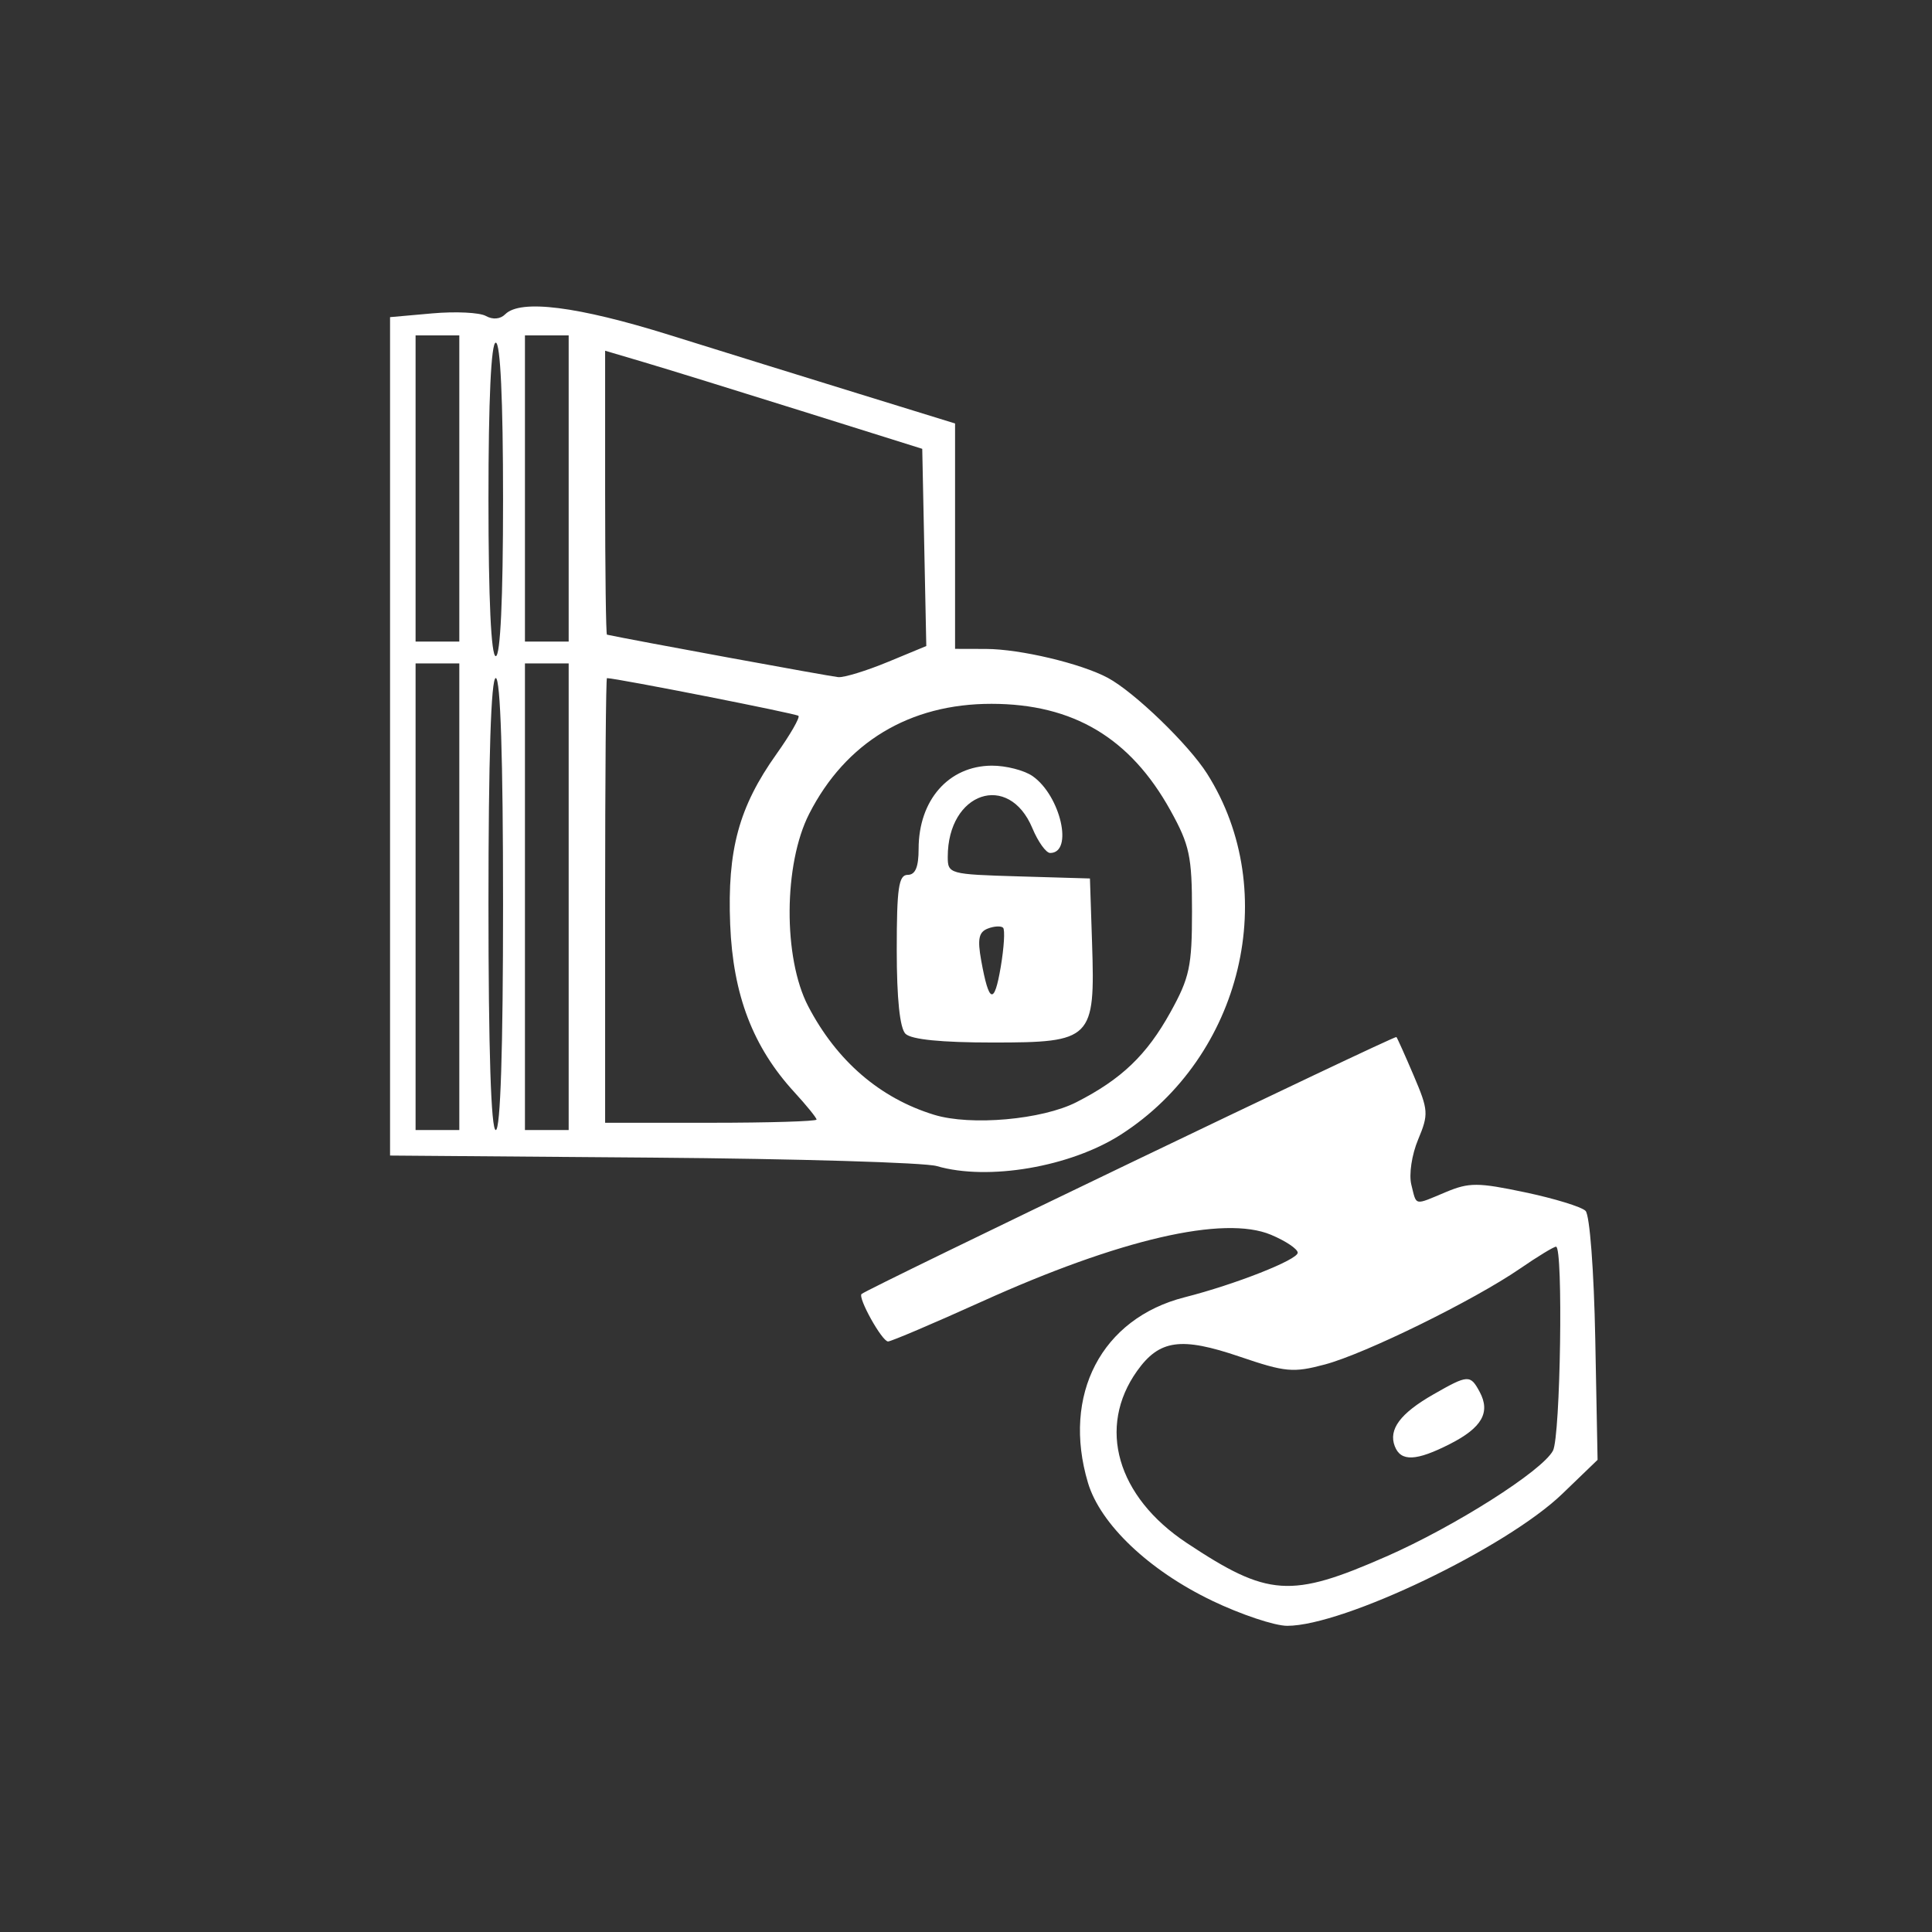 <?xml version="1.0" encoding="UTF-8" standalone="no"?>
<!-- Created with Inkscape (http://www.inkscape.org/) -->

<svg
   xmlns:dc="http://purl.org/dc/elements/1.1/"
   xmlns:cc="http://creativecommons.org/ns#"
   xmlns:rdf="http://www.w3.org/1999/02/22-rdf-syntax-ns#"
   xmlns:svg="http://www.w3.org/2000/svg"
   xmlns="http://www.w3.org/2000/svg"
   xmlns:xlink="http://www.w3.org/1999/xlink"
   xmlns:sodipodi="http://sodipodi.sourceforge.net/DTD/sodipodi-0.dtd"
   xmlns:inkscape="http://www.inkscape.org/namespaces/inkscape"
   width="93.486mm"
   height="93.486mm"
   viewBox="0 0 93.486 93.486"
   version="1.1"
   id="svg8"
   inkscape:version="0.92.4 (5da689c313, 2019-01-14)"
   sodipodi:docname="henVR.svg">
  <rect x="0" y="0" width="93.486" height="93.486" fill="#333333" stroke="none"/>
  <defs
     id="defs2" />
  <g
     inkscape:label="Layer 1"
     inkscape:groupmode="layer"
     id="layer1"
     transform="translate(-57.578,-59.001)">
    <path
       style="fill:white"
       d="m 116.226,136.454 c -3.051,-1.462 -5.404,-3.698 -6.003,-5.703 -1.272,-4.258 0.656,-7.956 4.681,-8.978 2.438,-0.619 5.468,-1.813 5.468,-2.155 0,-0.18 -0.584,-0.572 -1.297,-0.87 -2.274,-0.95 -7.308,0.213 -13.989,3.234 -2.349,1.062 -4.39,1.93 -4.537,1.93 -0.291,0 -1.468,-2.11 -1.282,-2.296 0.24,-0.24 25.804,-12.524 25.881,-12.436 0.044,0.051 0.422,0.893 0.839,1.872 0.712,1.671 0.725,1.86 0.211,3.09 -0.309,0.74 -0.451,1.692 -0.327,2.189 0.261,1.038 0.107,1.006 1.673,0.351 1.123,-0.469 1.546,-0.468 3.83,0.013 1.412,0.297 2.729,0.701 2.926,0.897 0.203,0.203 0.406,2.881 0.47,6.202 l 0.112,5.846 -1.706,1.644 c -2.709,2.611 -10.579,6.387 -13.313,6.387 -0.606,0 -2.244,-0.548 -3.64,-1.217 z m 8.436,-2.138 c 3.32,-1.46 7.536,-4.136 8.061,-5.118 0.364,-0.679 0.502,-9.872 0.149,-9.872 -0.111,0 -0.892,0.476 -1.737,1.057 -2.234,1.537 -7.495,4.122 -9.45,4.643 -1.533,0.408 -1.909,0.374 -4.117,-0.378 -2.847,-0.969 -3.889,-0.824 -4.969,0.692 -1.941,2.726 -0.975,6.08 2.398,8.319 3.94,2.616 5.038,2.69 9.665,0.656 z m 0.406,-5.336 c -0.312,-0.813 0.267,-1.59 1.865,-2.504 1.685,-0.964 1.79,-0.97 2.246,-0.12 0.528,0.987 0.108,1.727 -1.427,2.51 -1.65,0.842 -2.392,0.873 -2.684,0.113 z M 102.905,115.425 c -0.585,-0.17 -6.776,-0.354 -13.758,-0.409 l -12.695,-0.1 V 94.632 74.347 l 2.044,-0.182 c 1.124,-0.1 2.29,-0.044 2.592,0.125 0.335,0.188 0.699,0.156 0.937,-0.083 0.736,-0.736 3.499,-0.387 7.955,1.005 2.455,0.767 6.568,2.044 9.138,2.837 l 4.674,1.443 v 5.453 5.453 l 1.499,0.004 c 1.648,0.005 4.593,0.703 5.888,1.396 1.285,0.688 3.913,3.225 4.811,4.644 3.611,5.709 1.705,13.686 -4.173,17.458 -2.443,1.568 -6.425,2.249 -8.912,1.525 z M 79.803,102.393 V 91.104 h -1.058 -1.058 v 11.289 11.289 h 1.058 1.058 z m 2.117,0.353 c 0,-7.056 -0.125,-10.936 -0.353,-10.936 -0.228,0 -0.353,3.881 -0.353,10.936 0,7.056 0.125,10.936 0.353,10.936 0.228,0 0.353,-3.881 0.353,-10.936 z m 3.175,-0.353 V 91.104 h -1.058 -1.058 v 11.289 11.289 h 1.058 1.058 z m 11.994,10.781 c 0,-0.085 -0.482,-0.68 -1.072,-1.323 -2.007,-2.187 -2.971,-4.705 -3.107,-8.117 -0.144,-3.61 0.42,-5.687 2.242,-8.249 0.665,-0.935 1.143,-1.766 1.062,-1.846 -0.108,-0.108 -8.707,-1.802 -9.267,-1.825 -0.049,-0.002 -0.088,4.838 -0.088,10.756 v 10.76 h 5.115 c 2.813,0 5.115,-0.07 5.115,-0.155 z m 12.575,-0.84 c 2.181,-1.112 3.402,-2.281 4.551,-4.356 0.925,-1.67 1.042,-2.218 1.042,-4.88 0,-2.662 -0.117,-3.21 -1.042,-4.88 -1.945,-3.511 -4.706,-5.157 -8.659,-5.16 -3.963,-0.004 -7.056,1.861 -8.822,5.32 -1.242,2.431 -1.267,6.972 -0.053,9.306 1.381,2.652 3.476,4.458 6.102,5.261 1.773,0.542 5.222,0.236 6.881,-0.611 z m -8.271,-3.309 c -0.274,-0.274 -0.423,-1.701 -0.423,-4.057 0,-2.995 0.093,-3.634 0.529,-3.634 0.371,0 0.529,-0.375 0.529,-1.258 0,-2.36 1.452,-4.013 3.537,-4.026 0.684,-0.004 1.575,0.224 1.98,0.507 1.354,0.948 1.986,3.718 0.848,3.718 -0.198,0 -0.585,-0.54 -0.861,-1.201 -1.145,-2.741 -4.094,-1.742 -4.094,1.387 0,0.828 0.073,0.848 3.44,0.947 l 3.44,0.101 0.103,3.127 c 0.153,4.661 0.003,4.811 -4.803,4.811 -2.487,0 -3.948,-0.146 -4.225,-0.423 z m 4.723,-5.132 c -0.097,-0.097 -0.429,-0.08 -0.738,0.039 -0.439,0.169 -0.509,0.504 -0.322,1.543 0.376,2.086 0.632,2.171 0.946,0.314 0.16,-0.945 0.211,-1.799 0.114,-1.896 z m -5.584,-12.858 1.868,-0.774 -0.098,-4.771 -0.098,-4.771 -5.821,-1.826 C 93.182,77.889 89.73,76.821 88.711,76.52 L 86.859,75.972 v 6.86 c 0,3.773 0.04,6.869 0.088,6.879 1.136,0.247 10.824,2.026 11.194,2.056 0.287,0.023 1.363,-0.307 2.391,-0.733 z M 81.92,83.166 c 0,-4.821 -0.129,-7.585 -0.353,-7.585 -0.224,0 -0.353,2.763 -0.353,7.585 0,4.821 0.129,7.585 0.353,7.585 0.224,0 0.353,-2.763 0.353,-7.585 z M 79.803,82.637 V 75.229 h -1.058 -1.058 v 7.408 7.408 h 1.058 1.058 z m 5.292,0 V 75.229 h -1.058 -1.058 v 7.408 7.408 h 1.058 1.058 z"
       id="path21"
       inkscape:connector-curvature="0" />
  </g>
</svg>
